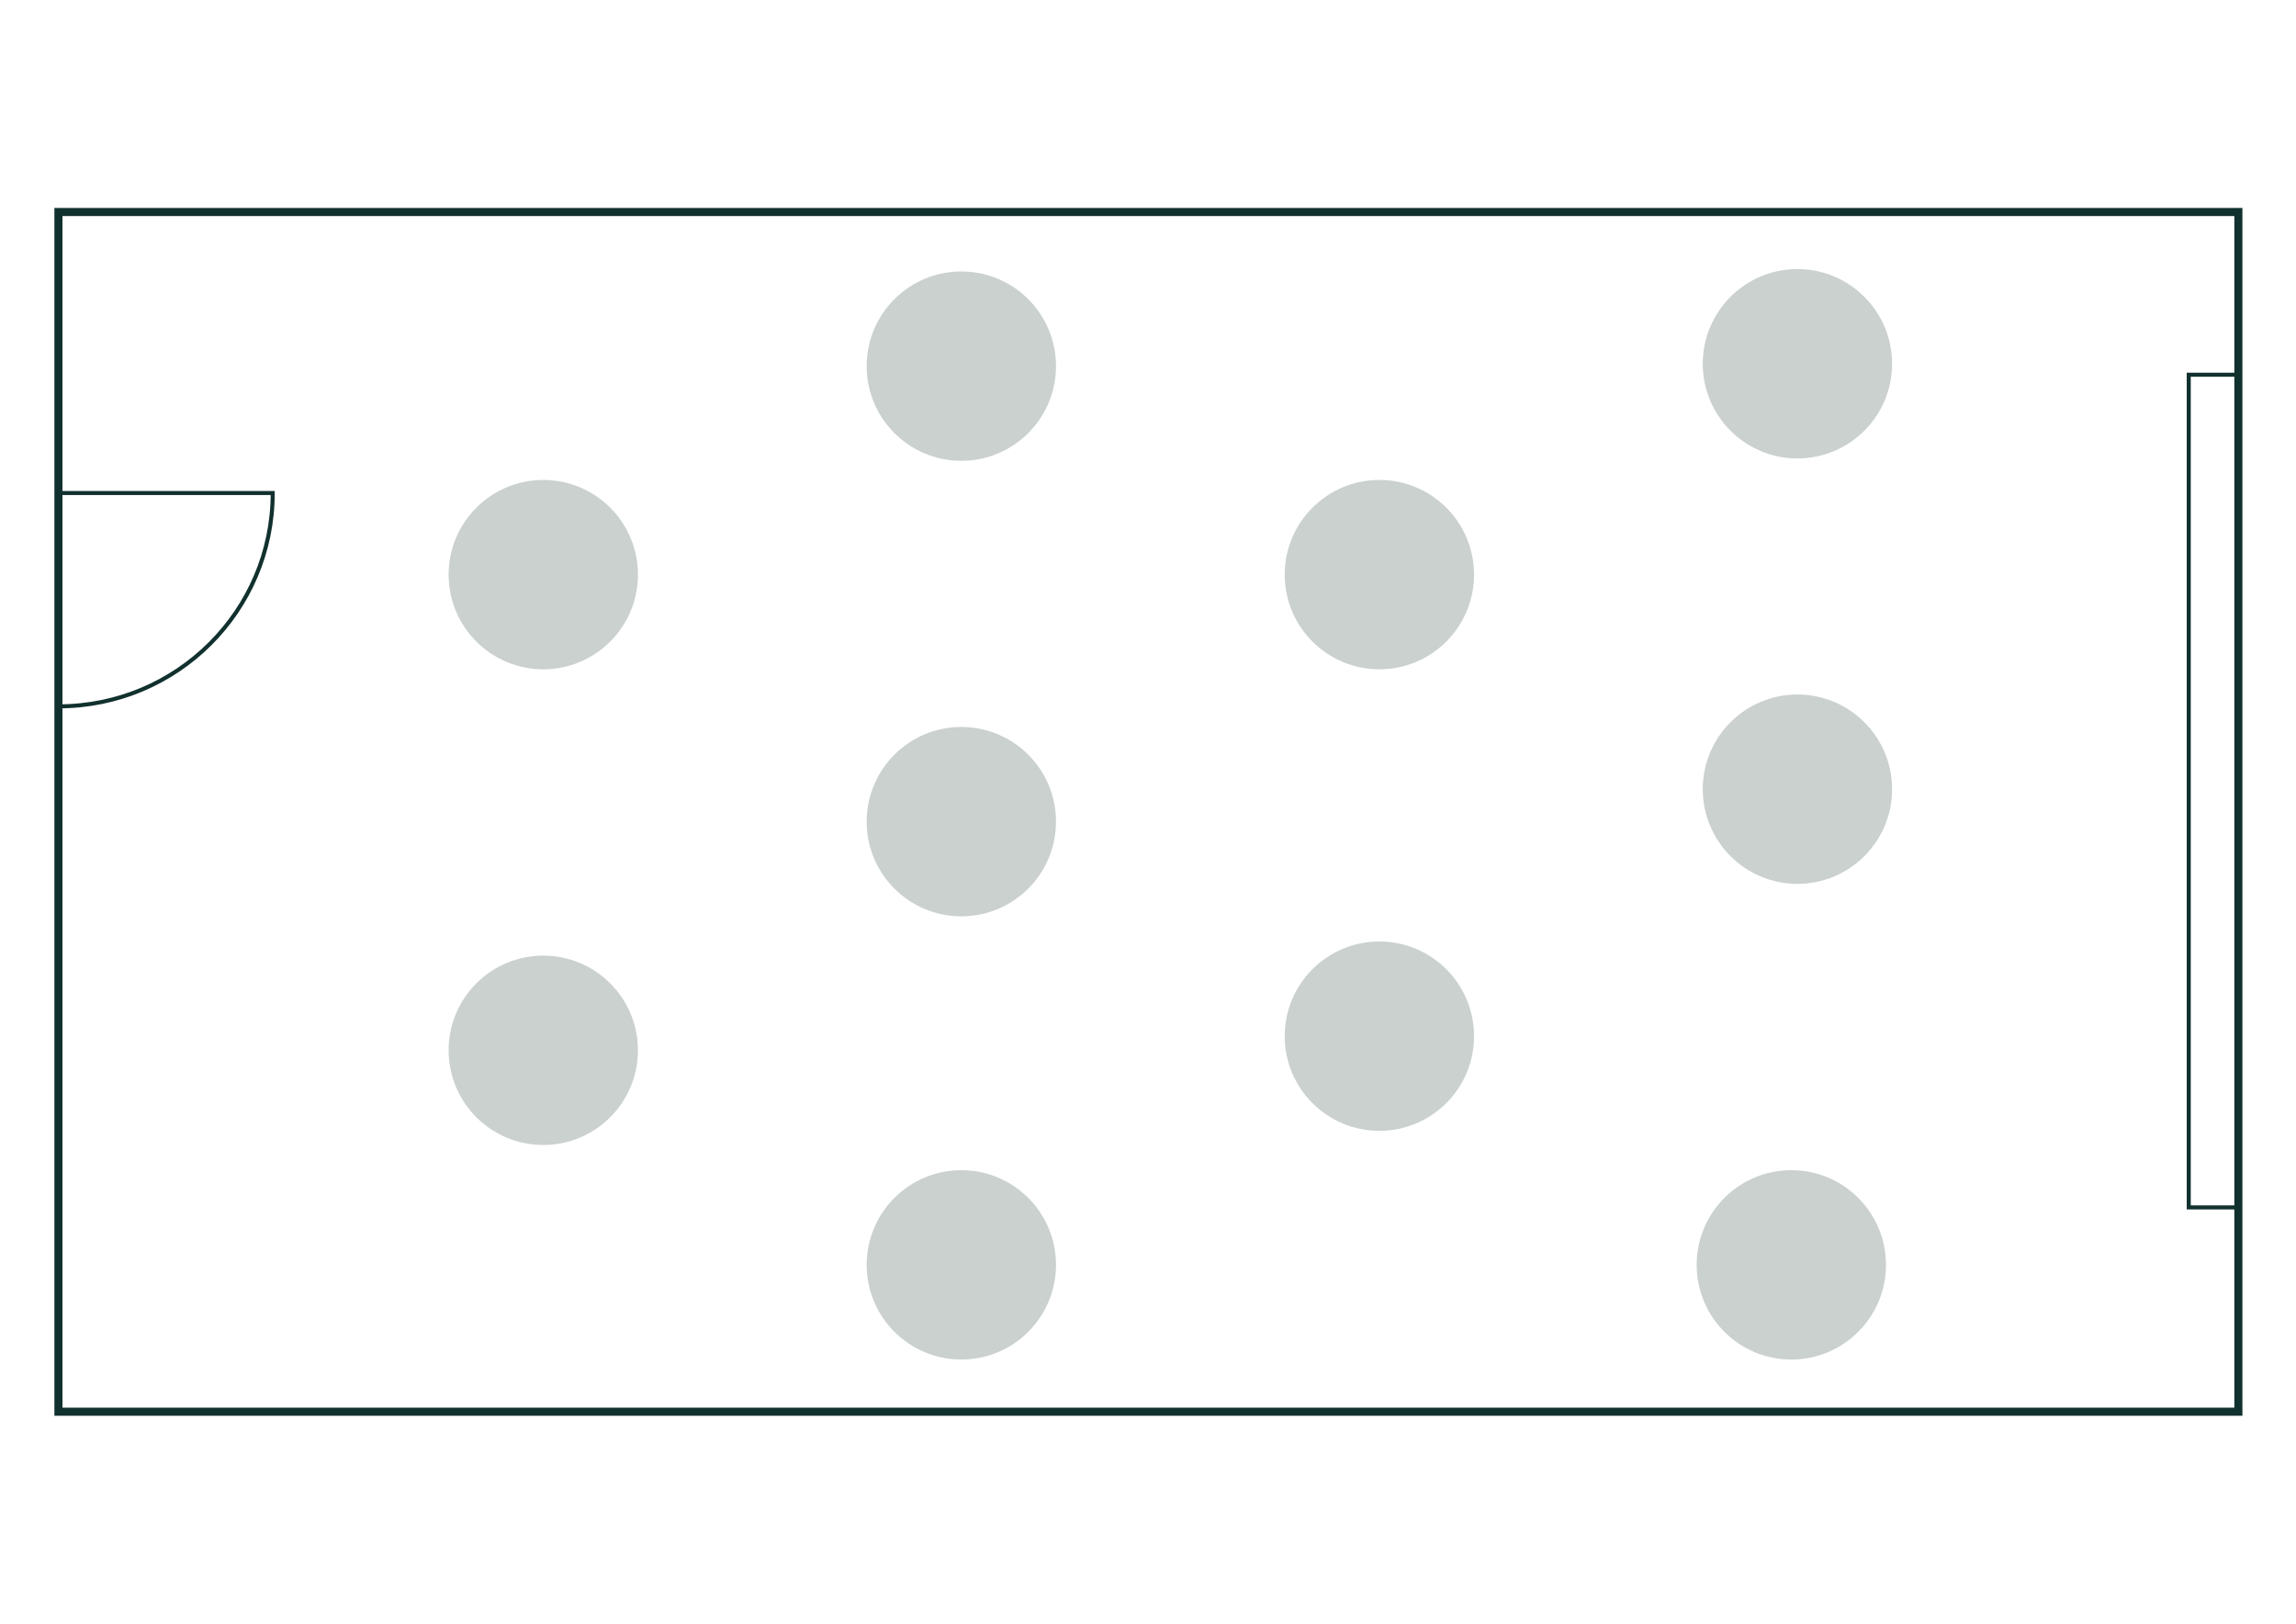 <?xml version="1.0" encoding="UTF-8"?>
<svg xmlns="http://www.w3.org/2000/svg" id="Ebene_1" viewBox="0 0 568.55 402.01">
  <defs>
    <style>.cls-1{fill:#cad1ce;}.cls-2{stroke-width:2px;}.cls-2,.cls-3{fill:none;stroke:#11312e;stroke-miterlimit:10;}</style>
  </defs>
  <circle class="cls-1" cx="238.05" cy="90.65" r="23.44"></circle>
  <circle class="cls-1" cx="238.05" cy="203.43" r="23.44"></circle>
  <circle class="cls-1" cx="341.57" cy="142.27" r="23.44"></circle>
  <circle class="cls-1" cx="134.53" cy="260.04" r="23.44"></circle>
  <circle class="cls-1" cx="445.09" cy="90.06" r="23.44"></circle>
  <circle class="cls-1" cx="341.57" cy="256.54" r="23.44"></circle>
  <circle class="cls-1" cx="445.09" cy="195.39" r="23.44"></circle>
  <circle class="cls-1" cx="443.58" cy="313.16" r="23.44"></circle>
  <circle class="cls-1" cx="238.05" cy="313.16" r="23.44"></circle>
  <circle class="cls-1" cx="134.53" cy="142.27" r="23.44"></circle>
  <g>
    <rect class="cls-2" x="14.47" y="52.49" width="539.81" height="297.03"></rect>
    <path class="cls-3" d="m14.28,174.88c.07,0,.13,0,.19,0,29.3,0,53.06-23.64,53.06-52.81H14.28s0,52.8,0,52.8Z"></path>
    <rect class="cls-3" x="445.06" y="189.71" width="206.16" height="12.28" transform="translate(743.98 -352.29) rotate(90)"></rect>
  </g>
</svg>
